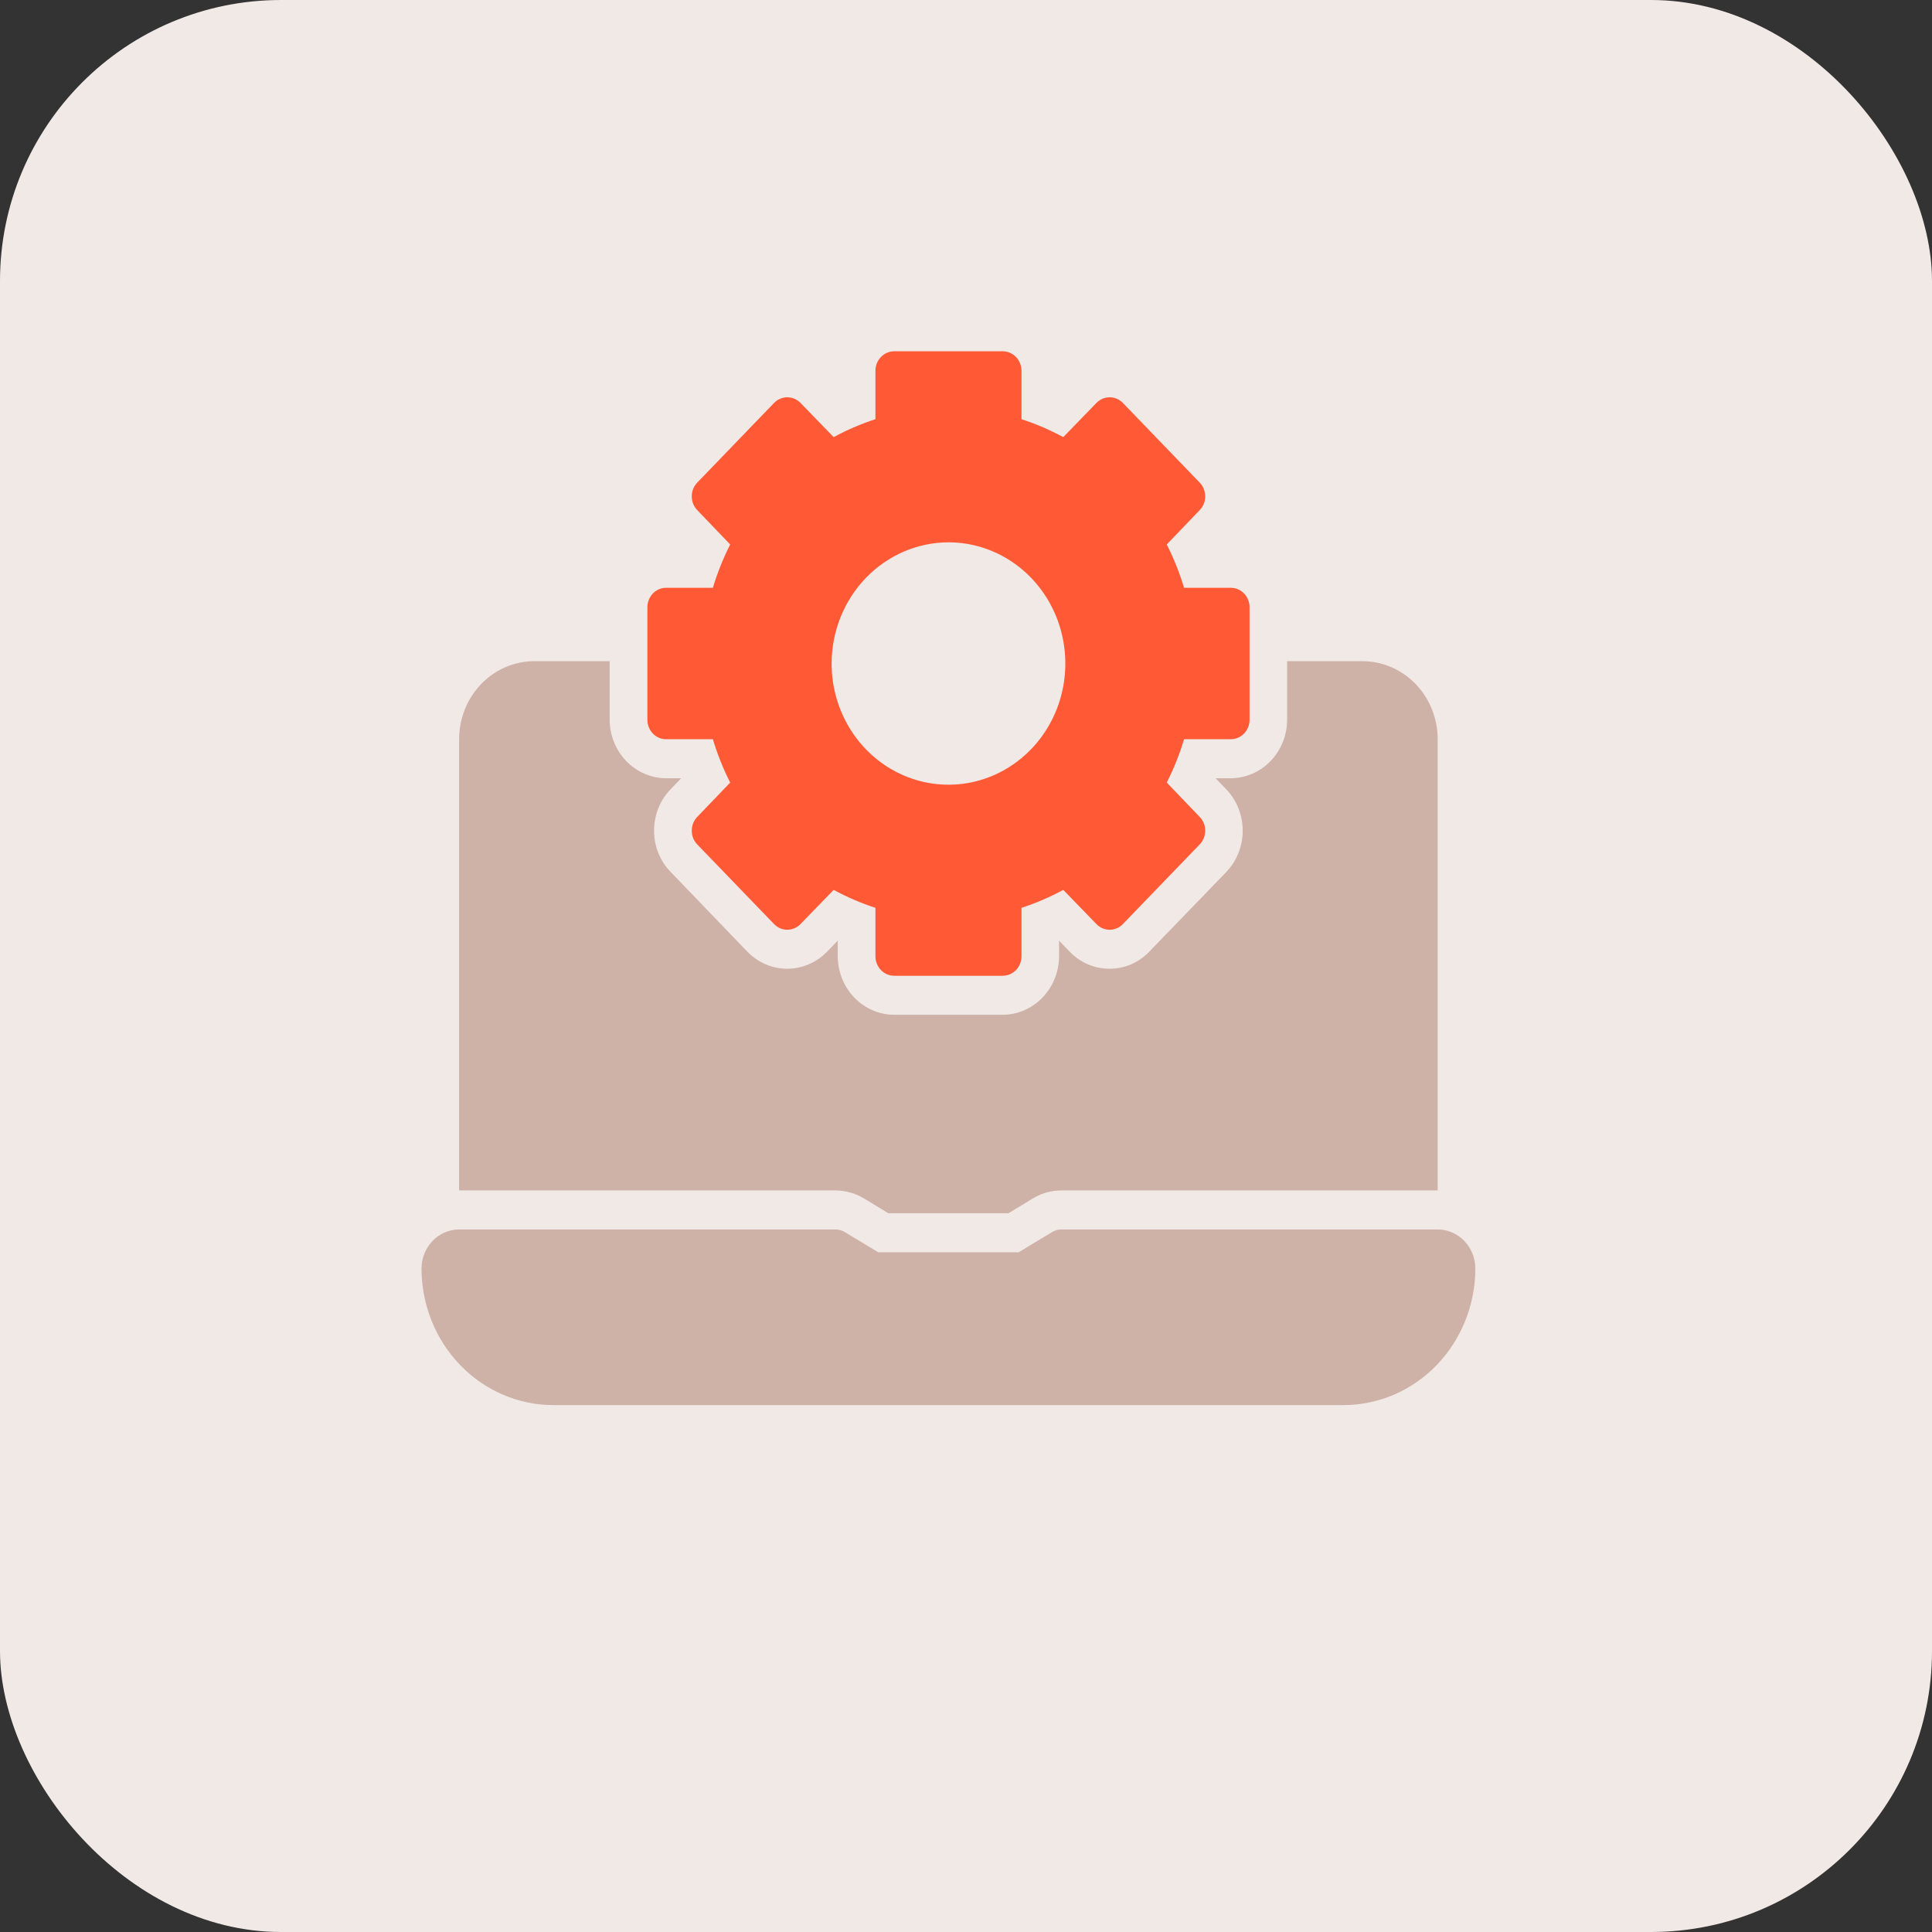 <svg width="55" height="55" viewBox="0 0 55 55" fill="none" xmlns="http://www.w3.org/2000/svg">
<rect x="0" y="0" width="55" height="55" fill="#333333" stroke="none"/>
<rect width="55" height="55" rx="8" fill="#F1E9E6"/>
<path d="M18.965 21.044H20.294C20.422 21.47 20.587 21.883 20.787 22.278L19.849 23.256C19.8 23.307 19.76 23.368 19.733 23.435C19.706 23.502 19.693 23.574 19.693 23.647C19.693 23.72 19.706 23.792 19.733 23.859C19.76 23.926 19.8 23.988 19.849 24.039L22.035 26.305C22.085 26.357 22.143 26.398 22.208 26.426C22.273 26.454 22.343 26.468 22.413 26.468C22.483 26.468 22.552 26.454 22.617 26.426C22.682 26.398 22.741 26.357 22.79 26.305L23.733 25.333C24.114 25.54 24.512 25.711 24.922 25.844V27.222C24.922 27.295 24.936 27.368 24.963 27.435C24.99 27.503 25.029 27.564 25.079 27.616C25.129 27.667 25.188 27.708 25.253 27.736C25.318 27.764 25.388 27.778 25.458 27.778H28.544C28.614 27.778 28.684 27.764 28.749 27.736C28.814 27.708 28.873 27.667 28.923 27.616C28.973 27.564 29.013 27.503 29.039 27.435C29.066 27.368 29.08 27.295 29.08 27.222V25.844C29.49 25.711 29.888 25.54 30.269 25.333L31.212 26.305C31.261 26.357 31.32 26.398 31.385 26.426C31.45 26.454 31.519 26.468 31.59 26.468C31.66 26.468 31.729 26.454 31.794 26.426C31.859 26.398 31.918 26.357 31.967 26.305L34.153 24.039C34.203 23.988 34.242 23.926 34.269 23.859C34.296 23.792 34.31 23.72 34.31 23.647C34.31 23.574 34.296 23.502 34.269 23.435C34.242 23.368 34.203 23.307 34.153 23.256L33.215 22.278C33.415 21.883 33.58 21.47 33.708 21.044H35.037C35.107 21.045 35.177 21.03 35.242 21.003C35.307 20.975 35.366 20.934 35.416 20.882C35.466 20.831 35.505 20.769 35.532 20.702C35.559 20.634 35.573 20.562 35.572 20.489V17.289C35.573 17.216 35.559 17.143 35.532 17.076C35.505 17.009 35.466 16.947 35.416 16.895C35.366 16.844 35.307 16.803 35.242 16.775C35.177 16.747 35.107 16.733 35.037 16.733H33.708C33.58 16.308 33.415 15.895 33.215 15.5L34.153 14.522C34.203 14.471 34.242 14.41 34.269 14.343C34.296 14.275 34.31 14.203 34.31 14.13C34.31 14.058 34.296 13.986 34.269 13.918C34.242 13.851 34.203 13.79 34.153 13.739L31.967 11.472C31.918 11.421 31.859 11.38 31.794 11.352C31.729 11.324 31.66 11.31 31.59 11.31C31.519 11.31 31.45 11.324 31.385 11.352C31.32 11.38 31.261 11.421 31.212 11.472L30.269 12.444C29.888 12.238 29.49 12.067 29.08 11.933V10.556C29.08 10.482 29.066 10.41 29.039 10.343C29.013 10.275 28.973 10.214 28.923 10.162C28.873 10.111 28.814 10.07 28.749 10.042C28.684 10.014 28.614 10 28.544 10H25.458C25.388 10 25.318 10.014 25.253 10.042C25.188 10.07 25.129 10.111 25.079 10.162C25.029 10.214 24.99 10.275 24.963 10.343C24.936 10.41 24.922 10.482 24.922 10.556V11.933C24.512 12.067 24.114 12.238 23.733 12.444L22.79 11.472C22.741 11.421 22.682 11.38 22.617 11.352C22.552 11.324 22.483 11.31 22.413 11.31C22.343 11.31 22.273 11.324 22.208 11.352C22.143 11.38 22.085 11.421 22.035 11.472L19.849 13.739C19.8 13.79 19.76 13.851 19.733 13.918C19.706 13.986 19.693 14.058 19.693 14.13C19.693 14.203 19.706 14.275 19.733 14.343C19.76 14.41 19.8 14.471 19.849 14.522L20.787 15.5C20.587 15.895 20.422 16.308 20.294 16.733H18.965C18.895 16.733 18.825 16.747 18.76 16.775C18.695 16.803 18.636 16.844 18.586 16.895C18.536 16.947 18.497 17.009 18.47 17.076C18.443 17.143 18.429 17.216 18.43 17.289V20.489C18.429 20.562 18.443 20.634 18.47 20.702C18.497 20.769 18.536 20.831 18.586 20.882C18.636 20.934 18.695 20.975 18.76 21.003C18.825 21.03 18.895 21.045 18.965 21.044ZM27.001 15.439C27.659 15.439 28.302 15.641 28.849 16.02C29.396 16.399 29.823 16.938 30.075 17.569C30.326 18.199 30.392 18.893 30.264 19.562C30.136 20.231 29.819 20.846 29.354 21.328C28.888 21.811 28.296 22.139 27.65 22.273C27.005 22.406 26.336 22.337 25.728 22.076C25.12 21.815 24.601 21.373 24.235 20.806C23.869 20.238 23.674 19.571 23.674 18.889C23.676 17.974 24.027 17.098 24.651 16.451C25.274 15.805 26.119 15.441 27.001 15.439Z" fill="#FF5935"/>
<path d="M40.929 35H30.214C30.12 35 30.027 35.027 29.946 35.078L28.998 35.65H25.002L24.054 35.078C23.973 35.027 23.88 35 23.786 35H13.071C12.787 35.001 12.515 35.118 12.315 35.326C12.114 35.535 12.001 35.817 12 36.111C12.001 37.142 12.396 38.131 13.1 38.86C13.803 39.589 14.756 39.999 15.75 40H38.25C39.244 39.999 40.197 39.589 40.9 38.86C41.603 38.131 41.999 37.142 42 36.111C41.999 35.817 41.886 35.535 41.685 35.326C41.484 35.118 41.212 35.001 40.929 35Z" fill="#CEB1A7"/>
<path d="M24.604 34.122L25.29 34.539H28.708L29.404 34.117C29.65 33.968 29.929 33.89 30.213 33.889H40.928V21.044C40.928 20.753 40.872 20.464 40.764 20.194C40.657 19.924 40.499 19.679 40.3 19.473C40.101 19.267 39.865 19.103 39.605 18.991C39.345 18.88 39.066 18.822 38.785 18.822H36.642V20.489C36.641 20.931 36.471 21.354 36.17 21.666C35.868 21.978 35.461 22.154 35.035 22.156H34.606L34.911 22.472C35.211 22.786 35.379 23.21 35.377 23.651C35.376 24.093 35.207 24.516 34.906 24.828L32.72 27.089C32.572 27.245 32.395 27.369 32.2 27.453C32.005 27.537 31.796 27.579 31.585 27.578C31.373 27.578 31.164 27.535 30.969 27.452C30.774 27.368 30.598 27.244 30.449 27.089L30.149 26.778V27.222C30.148 27.664 29.978 28.087 29.677 28.399C29.376 28.712 28.968 28.888 28.542 28.889H25.456C25.03 28.888 24.622 28.712 24.321 28.399C24.02 28.087 23.85 27.664 23.849 27.222V26.778L23.544 27.094C23.241 27.405 22.832 27.579 22.407 27.578C21.981 27.577 21.573 27.401 21.272 27.089L19.092 24.822C18.941 24.669 18.822 24.485 18.741 24.283C18.66 24.081 18.619 23.863 18.62 23.645C18.62 23.426 18.661 23.209 18.742 23.006C18.823 22.804 18.942 22.621 19.092 22.467L19.392 22.156H18.963C18.537 22.154 18.129 21.978 17.828 21.666C17.527 21.354 17.357 20.931 17.356 20.489V18.822H15.213C14.932 18.822 14.653 18.88 14.393 18.991C14.133 19.103 13.897 19.267 13.698 19.473C13.499 19.679 13.341 19.924 13.233 20.194C13.126 20.464 13.07 20.753 13.07 21.044V33.889H23.785C24.073 33.891 24.356 33.971 24.604 34.122Z" fill="#CEB1A7"/>
</svg>
